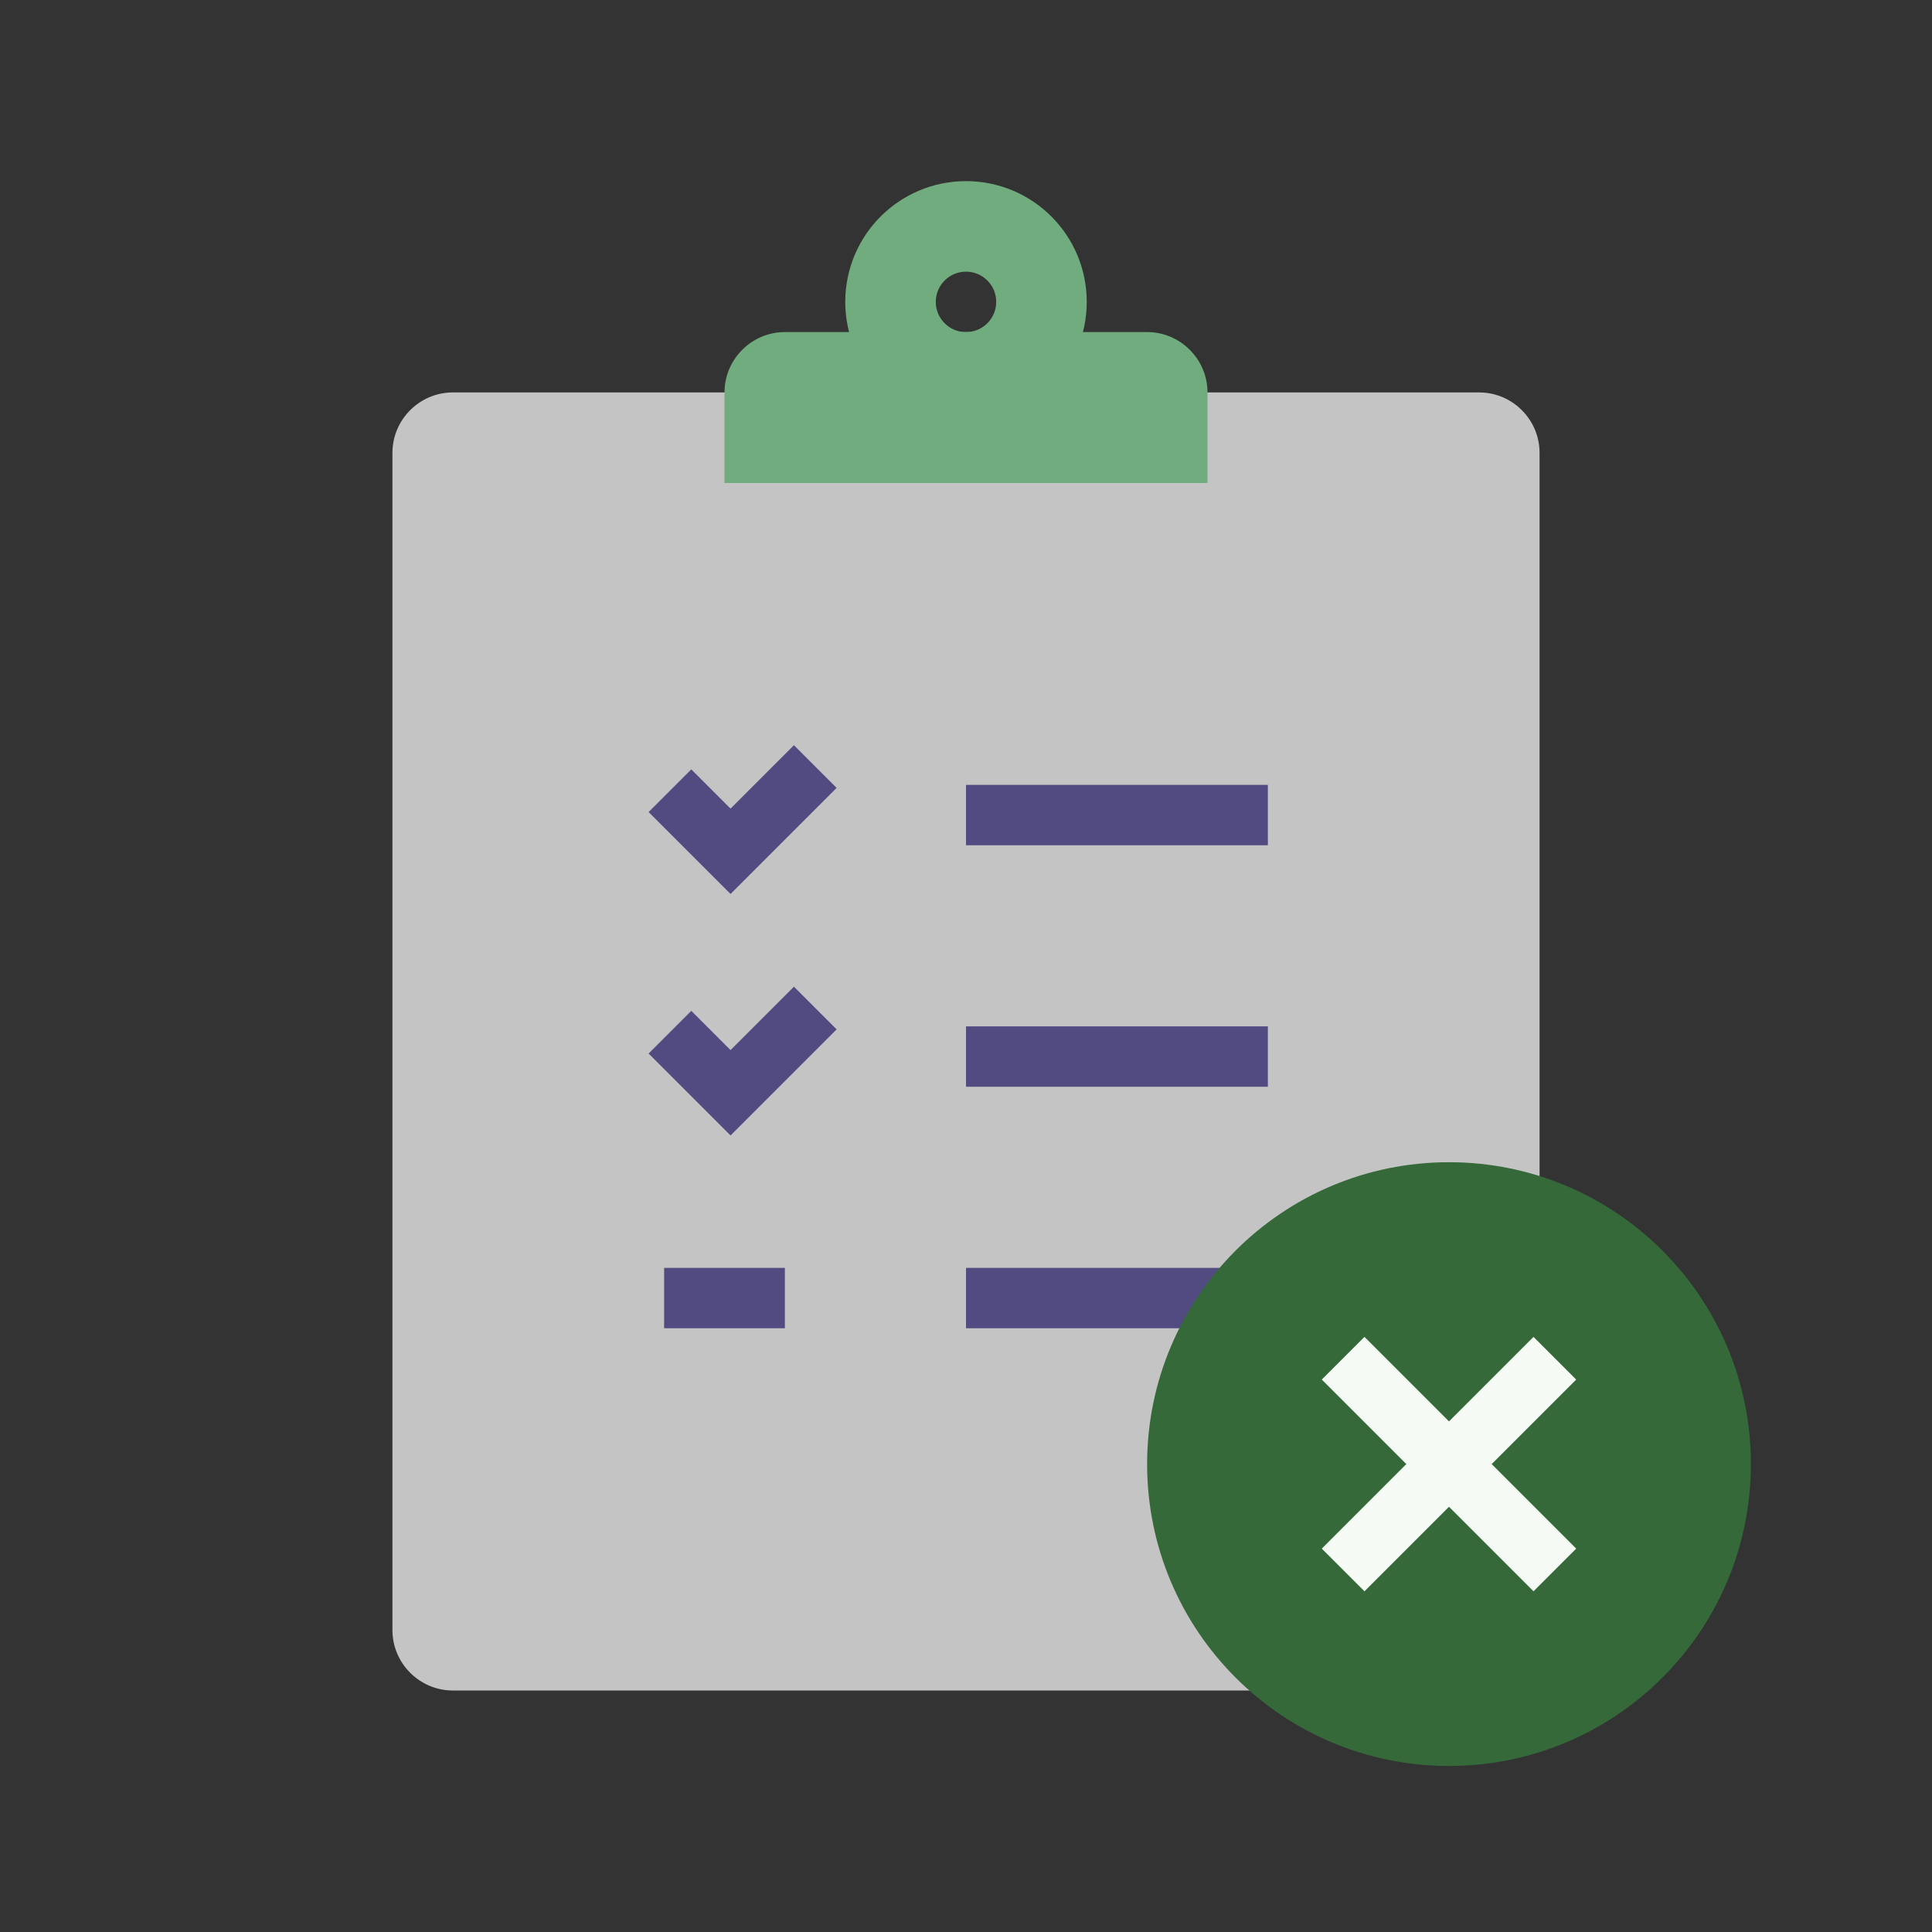 <svg width="64" height="64" viewBox="0 0 64 64" fill="none" xmlns="http://www.w3.org/2000/svg">
<rect x="0" y="0" width="64" height="64" fill="#333333" stroke="none"/>
<path d="M49 13H15C13.9 13 13 13.9 13 15V54C13 55.1 13.9 56 15 56H49C50.1 56 51 55.1 51 54V15C51 13.9 50.1 13 49 13Z" fill="#C4C4C4"/>
<path d="M32 12.5C33.381 12.5 34.5 11.381 34.5 10C34.5 8.619 33.381 7.5 32 7.5C30.619 7.5 29.5 8.619 29.5 10C29.5 11.381 30.619 12.5 32 12.5Z" stroke="#70AC7E" stroke-width="3" stroke-miterlimit="10"/>
<path d="M40 16H24V13C24 11.9 24.9 11 26 11H38C39.1 11 40 11.9 40 13V16Z" fill="#70AC7E"/>
<path d="M33 43H41" stroke="#514B81" stroke-width="2" stroke-miterlimit="10" stroke-linecap="square"/>
<path d="M23 43H25" stroke="#514B81" stroke-width="2" stroke-miterlimit="10" stroke-linecap="square"/>
<path d="M33 27H41" stroke="#514B81" stroke-width="2" stroke-miterlimit="10" stroke-linecap="square"/>
<path d="M33 35H41" stroke="#514B81" stroke-width="2" stroke-miterlimit="10" stroke-linecap="square"/>
<path d="M22.9 26.9L24.2 28.2L26.3 26.1" stroke="#514B81" stroke-width="2" stroke-miterlimit="10" stroke-linecap="square"/>
<path d="M22.9 34.9L24.2 36.2L26.3 34.1" stroke="#514B81" stroke-width="2" stroke-miterlimit="10" stroke-linecap="square"/>
<path d="M48 58.5C53.523 58.5 58 54.023 58 48.5C58 42.977 53.523 38.5 48 38.5C42.477 38.5 38 42.977 38 48.5C38 54.023 42.477 58.5 48 58.5Z" fill="#35693A"/>
<path d="M45.2 45.7L50.8 51.3" stroke="#F6FAF4" stroke-width="2" stroke-miterlimit="10" stroke-linecap="square"/>
<path d="M45.2 51.3L50.8 45.7" stroke="#F6FAF4" stroke-width="2" stroke-miterlimit="10" stroke-linecap="square"/>
</svg>
